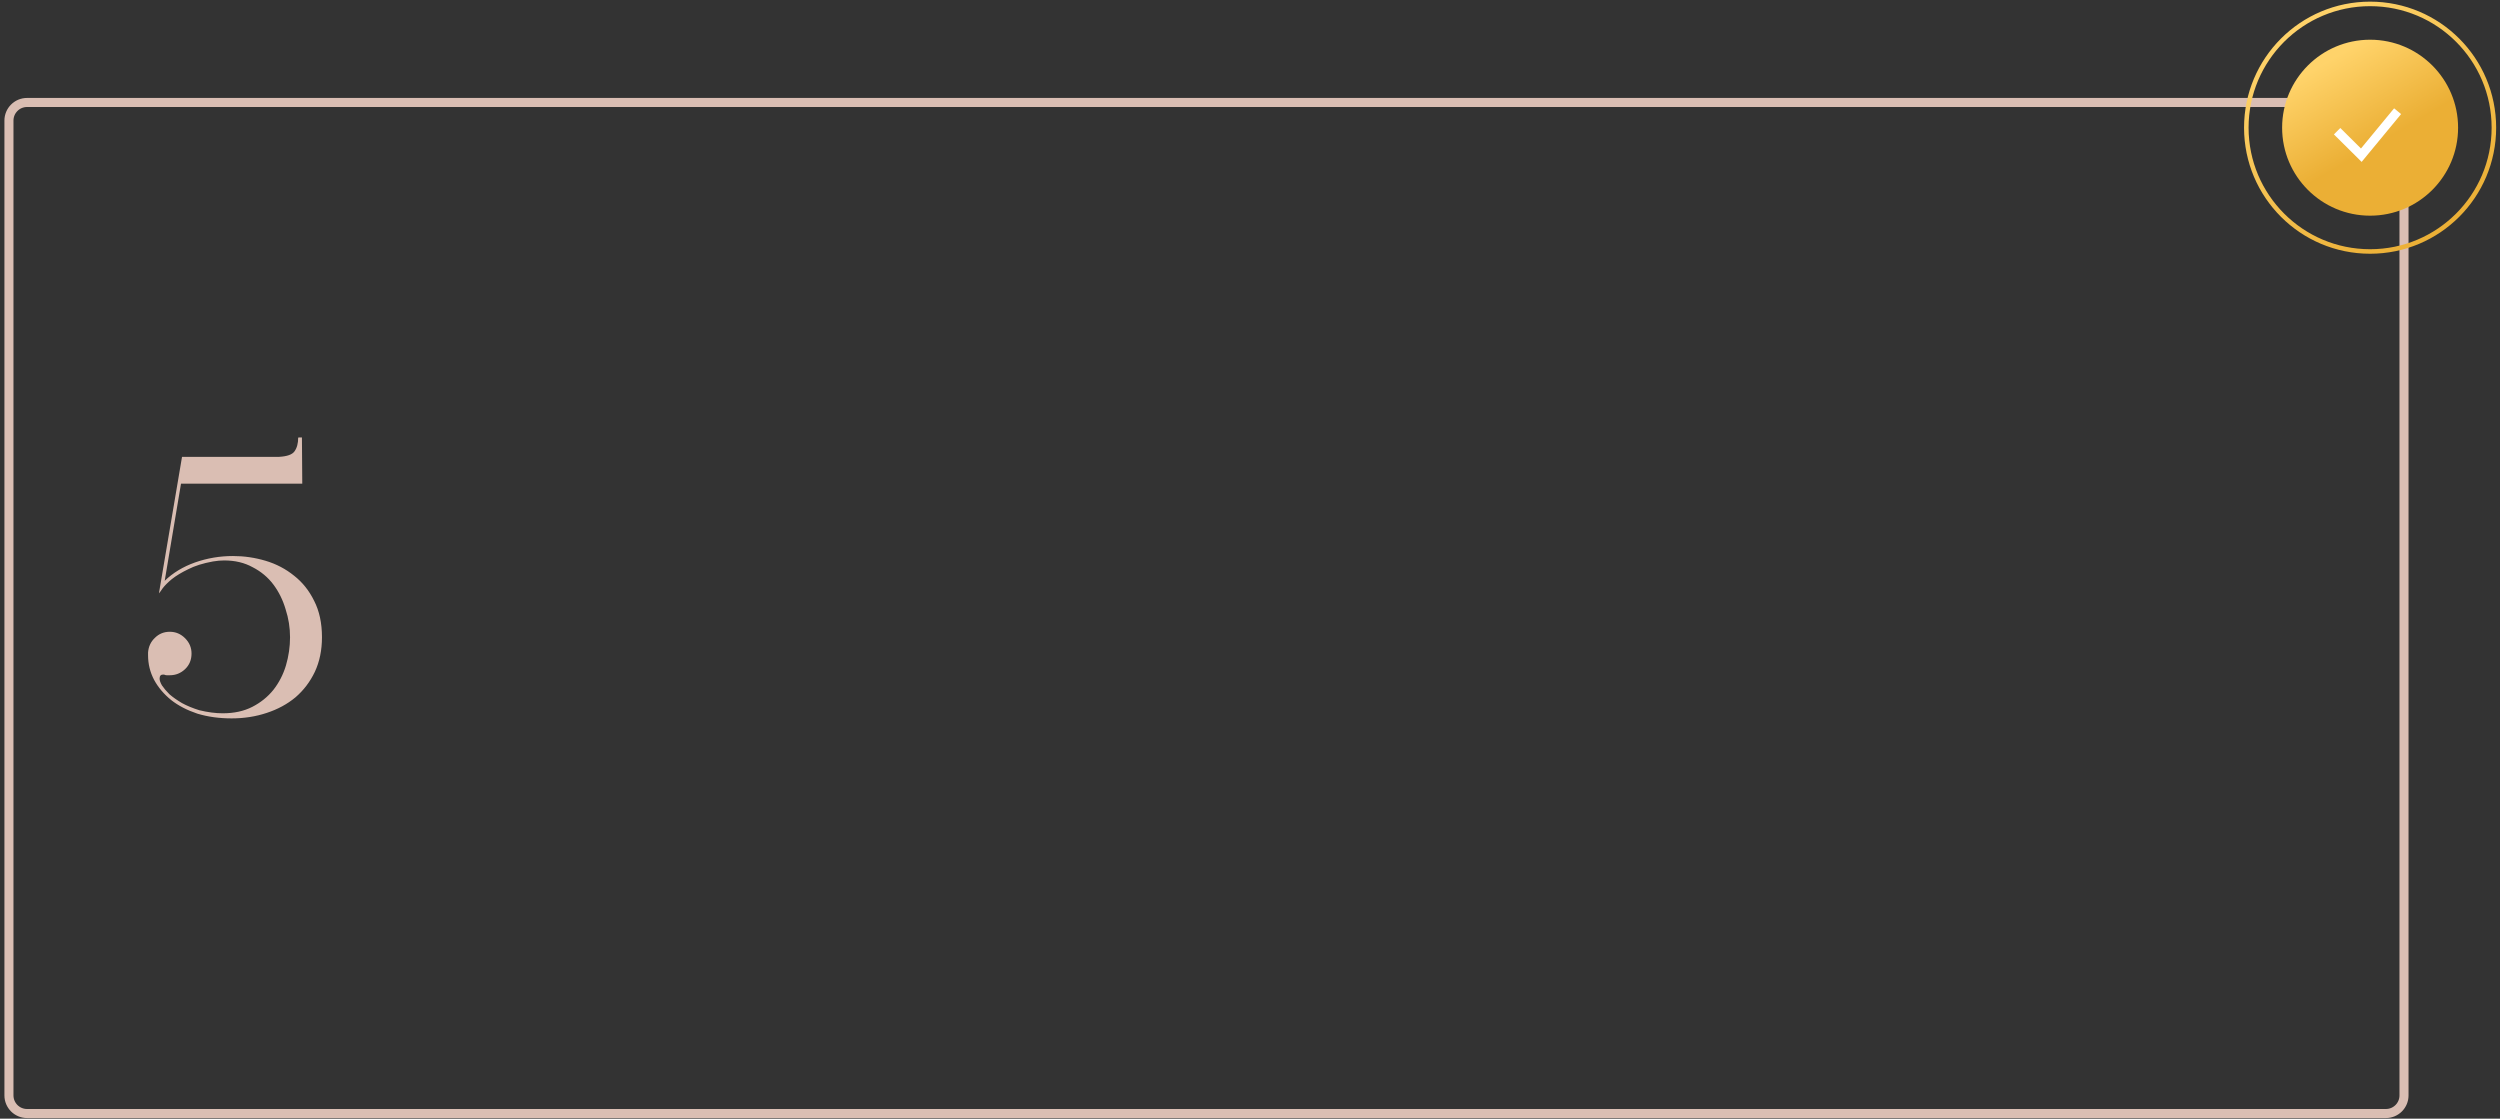 <?xml version="1.0" encoding="UTF-8"?> <svg xmlns="http://www.w3.org/2000/svg" width="552" height="247" viewBox="0 0 552 247" fill="none"><rect x="0" y="0" width="552" height="247" fill="#333333" stroke="none"/> <path d="M5.975 22.625H526.805C529.014 22.625 530.805 24.416 530.805 26.625V241.867C530.805 244.076 529.014 245.867 526.805 245.867H5.975C3.765 245.867 1.975 244.076 1.975 241.867V26.625C1.975 24.416 3.765 22.625 5.975 22.625Z" stroke="#DABEB3" stroke-width="2"></path> <path d="M51.441 122.77C53.891 122.77 56.291 123.12 58.641 123.82C60.991 124.52 63.091 125.62 64.941 127.12C66.791 128.57 68.266 130.42 69.366 132.67C70.516 134.92 71.091 137.595 71.091 140.695C71.091 143.545 70.566 146.095 69.516 148.345C68.466 150.545 67.041 152.42 65.241 153.97C63.441 155.47 61.316 156.62 58.866 157.42C56.466 158.22 53.891 158.62 51.141 158.62C48.391 158.62 45.866 158.27 43.566 157.57C41.316 156.82 39.391 155.82 37.791 154.57C36.191 153.27 34.941 151.795 34.041 150.145C33.141 148.445 32.691 146.62 32.691 144.67V144.07C32.791 142.77 33.291 141.695 34.191 140.845C35.091 139.945 36.191 139.495 37.491 139.495C38.791 139.495 39.916 139.97 40.866 140.92C41.816 141.87 42.291 142.995 42.291 144.295C42.291 145.695 41.816 146.845 40.866 147.745C39.916 148.645 38.791 149.095 37.491 149.095C37.241 149.095 37.016 149.095 36.816 149.095C36.616 149.095 36.416 149.045 36.216 148.945H35.991C35.491 148.945 35.241 149.245 35.241 149.845C35.241 150.245 35.416 150.745 35.766 151.345C36.166 151.945 36.716 152.595 37.416 153.295C38.166 153.945 39.091 154.595 40.191 155.245C41.291 155.845 42.566 156.37 44.016 156.82C45.866 157.27 47.591 157.495 49.191 157.495C51.691 157.495 53.866 157.02 55.716 156.07C57.566 155.12 59.116 153.87 60.366 152.32C61.616 150.72 62.541 148.92 63.141 146.92C63.741 144.87 64.041 142.795 64.041 140.695C64.041 138.595 63.716 136.545 63.066 134.545C62.466 132.495 61.566 130.67 60.366 129.07C59.166 127.47 57.641 126.195 55.791 125.245C53.991 124.245 51.891 123.745 49.491 123.745C48.741 123.745 47.916 123.82 47.016 123.97C44.816 124.37 42.991 124.945 41.541 125.695C40.091 126.395 38.891 127.12 37.941 127.87C37.041 128.62 36.366 129.295 35.916 129.895C35.516 130.495 35.241 130.87 35.091 131.02L40.191 100.87H61.641C63.391 100.77 64.516 100.37 65.016 99.67C65.566 98.92 65.841 97.895 65.841 96.595L65.916 96.67V96.595H66.666L66.741 106.795H39.966L36.366 128.245C38.166 126.495 40.391 125.145 43.041 124.195C45.741 123.245 48.541 122.77 51.441 122.77Z" fill="#DABEB3"></path> <circle cx="523.319" cy="28.195" r="19.426" fill="url(#paint0_linear_87_10)"></circle> <circle cx="523.319" cy="28.195" r="27.332" stroke="url(#paint1_linear_87_10)"></circle> <path d="M516.034 28.968L521.376 34.266L529.389 24.553" stroke="white" stroke-width="2"></path> <defs> <linearGradient id="paint0_linear_87_10" x1="516.711" y1="11.947" x2="530.025" y2="34.627" gradientUnits="userSpaceOnUse"> <stop stop-color="#FFD36A"></stop> <stop offset="0.81" stop-color="#EBAF35"></stop> </linearGradient> <linearGradient id="paint1_linear_87_10" x1="506.705" y1="5.553" x2="538.42" y2="52.008" gradientUnits="userSpaceOnUse"> <stop stop-color="#FFD36A"></stop> <stop offset="1" stop-color="#EBAF35"></stop> </linearGradient> </defs> </svg> 